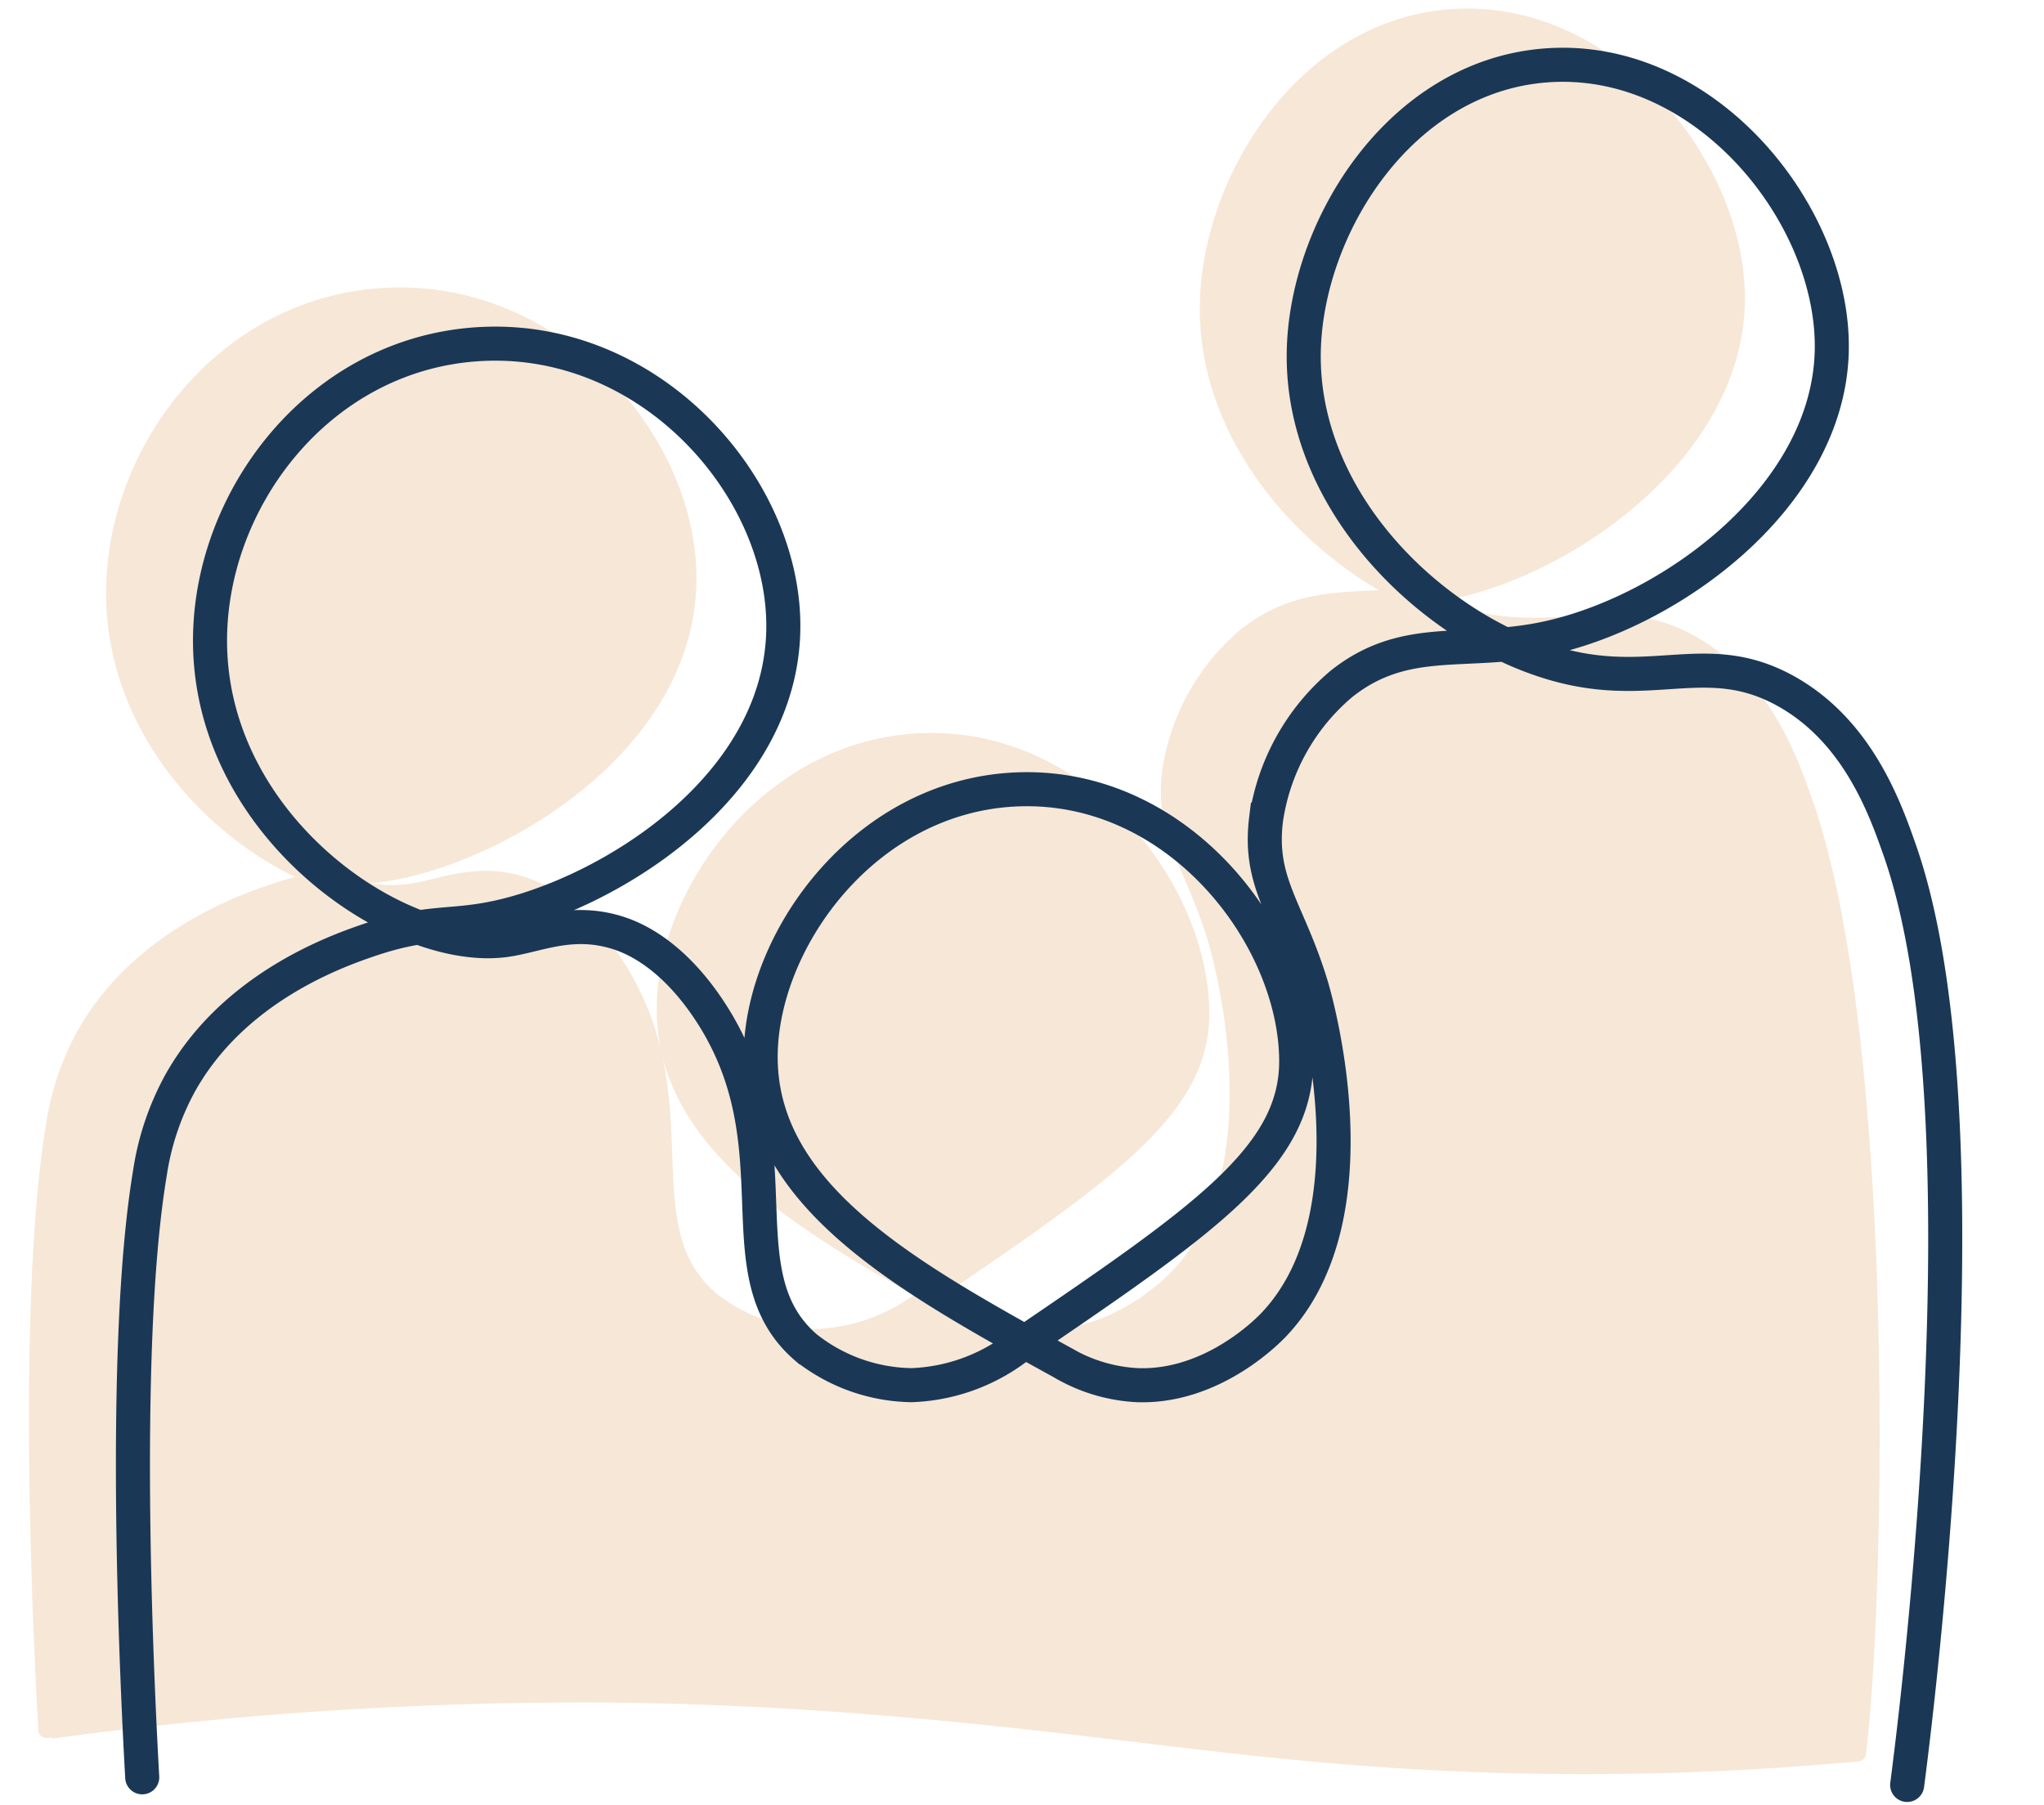 <?xml version="1.0" encoding="utf-8"?>
<svg xmlns="http://www.w3.org/2000/svg" xmlns:xlink="http://www.w3.org/1999/xlink" width="120" height="106" viewBox="0 0 120 106">
  <defs>
    <clipPath id="clip-Familierett">
      <rect width="120" height="106"/>
    </clipPath>
  </defs>
  <g id="Familierett" clip-path="url(#clip-Familierett)">
    <g id="Group_1292" data-name="Group 1292" transform="translate(-194.797 -8229)">
      <g id="Group_810" data-name="Group 810" transform="translate(197 8230)">
        <path id="Path_237" data-name="Path 237" d="M1813.814,173.964c-.227-4.059-1.325-24.771.443-35.424a15.853,15.853,0,0,1,1.771-5.314c3.119-5.606,9.109-7.744,11.07-8.413,3.484-1.189,4.762-.737,7.527-1.328,6.592-1.41,16.93-7.748,16.827-17.269-.09-8.294-8.081-17.167-18.155-16.384-9.3.724-15.665,9.317-15.5,17.712.214,10.757,11.082,18.06,17.269,17.269,1.885-.241,3.889-1.3,6.642-.443.822.257,3.074,1.113,5.313,4.428,5.421,8.027.685,15.547,5.757,19.926a10.213,10.213,0,0,0,6.2,2.214,10.875,10.875,0,0,0,6.2-2.214c10.933-7.44,16.4-11.159,16.384-16.826-.021-7.283-6.887-16.32-16.384-15.941-8.845.353-14.931,8.68-15.055,15.5-.151,8.318,8.6,13.135,17.712,18.155a9.62,9.62,0,0,0,4.428,1.328c4.376.137,7.617-3.171,7.971-3.542,6.146-6.455,2.428-19.223,2.214-19.926-1.362-4.477-3.111-6.008-2.657-9.742a12.84,12.84,0,0,1,4.428-7.97c3.744-2.972,7.222-1.669,11.956-2.657,7.271-1.516,16.583-8.241,16.827-16.826.226-8-7.42-17.574-16.827-16.826-8.542.678-14.043,9.511-14.169,16.826-.163,9.41,8.552,17.1,15.94,18.6,5.019,1.018,8.084-1.092,12.4,1.328,4.2,2.358,5.794,6.886,6.642,9.3,4.843,13.777,4.292,46.115,3.135,55.826a172.954,172.954,0,0,1-32.088,0c-10.552-.945-23.519-3.259-41.01-3.455a231.085,231.085,0,0,0-32.767,2.094" transform="translate(-1813.269 -73.407)" fill="#f7e7d7" stroke="#f7e7d7" stroke-linecap="round" stroke-linejoin="round" stroke-miterlimit="10" stroke-width="1"/>
      </g>
      <g id="Group_455" data-name="Group 455" transform="translate(202.602 8232.801)">
        <path id="Path_237-2" data-name="Path 237" d="M1813.814,173.964c-.227-4.059-1.325-24.771.443-35.424a15.853,15.853,0,0,1,1.771-5.314c3.119-5.606,9.109-7.744,11.07-8.413,3.484-1.189,4.762-.737,7.527-1.328,6.592-1.41,16.93-7.748,16.827-17.269-.09-8.294-8.081-17.167-18.155-16.384-9.3.724-15.665,9.317-15.5,17.712.214,10.757,11.082,18.06,17.269,17.269,1.885-.241,3.889-1.3,6.642-.443.822.257,3.074,1.113,5.313,4.428,5.421,8.027.685,15.547,5.757,19.926a10.213,10.213,0,0,0,6.2,2.214,10.875,10.875,0,0,0,6.2-2.214c10.933-7.44,16.4-11.159,16.384-16.826-.021-7.283-6.887-16.32-16.384-15.941-8.845.353-14.931,8.68-15.055,15.5-.151,8.318,8.6,13.135,17.712,18.155a9.62,9.62,0,0,0,4.428,1.328c4.376.137,7.617-3.171,7.971-3.542,6.146-6.455,2.428-19.223,2.214-19.926-1.362-4.477-3.111-6.008-2.657-9.742a12.84,12.84,0,0,1,4.428-7.97c3.744-2.972,7.222-1.669,11.956-2.657,7.271-1.516,16.583-8.241,16.827-16.826.226-8-7.42-17.574-16.827-16.826-8.542.678-14.043,9.511-14.169,16.826-.163,9.41,8.552,17.1,15.94,18.6,5.019,1.018,8.084-1.092,12.4,1.328,4.2,2.358,5.794,6.886,6.642,9.3,5.447,15.5.986,50.756.443,54.907" transform="translate(-1813.269 -73.407)" fill="none" stroke="#1a3855" stroke-linecap="round" stroke-miterlimit="10" stroke-width="2"/>
      </g>
    </g>
  </g>
</svg>